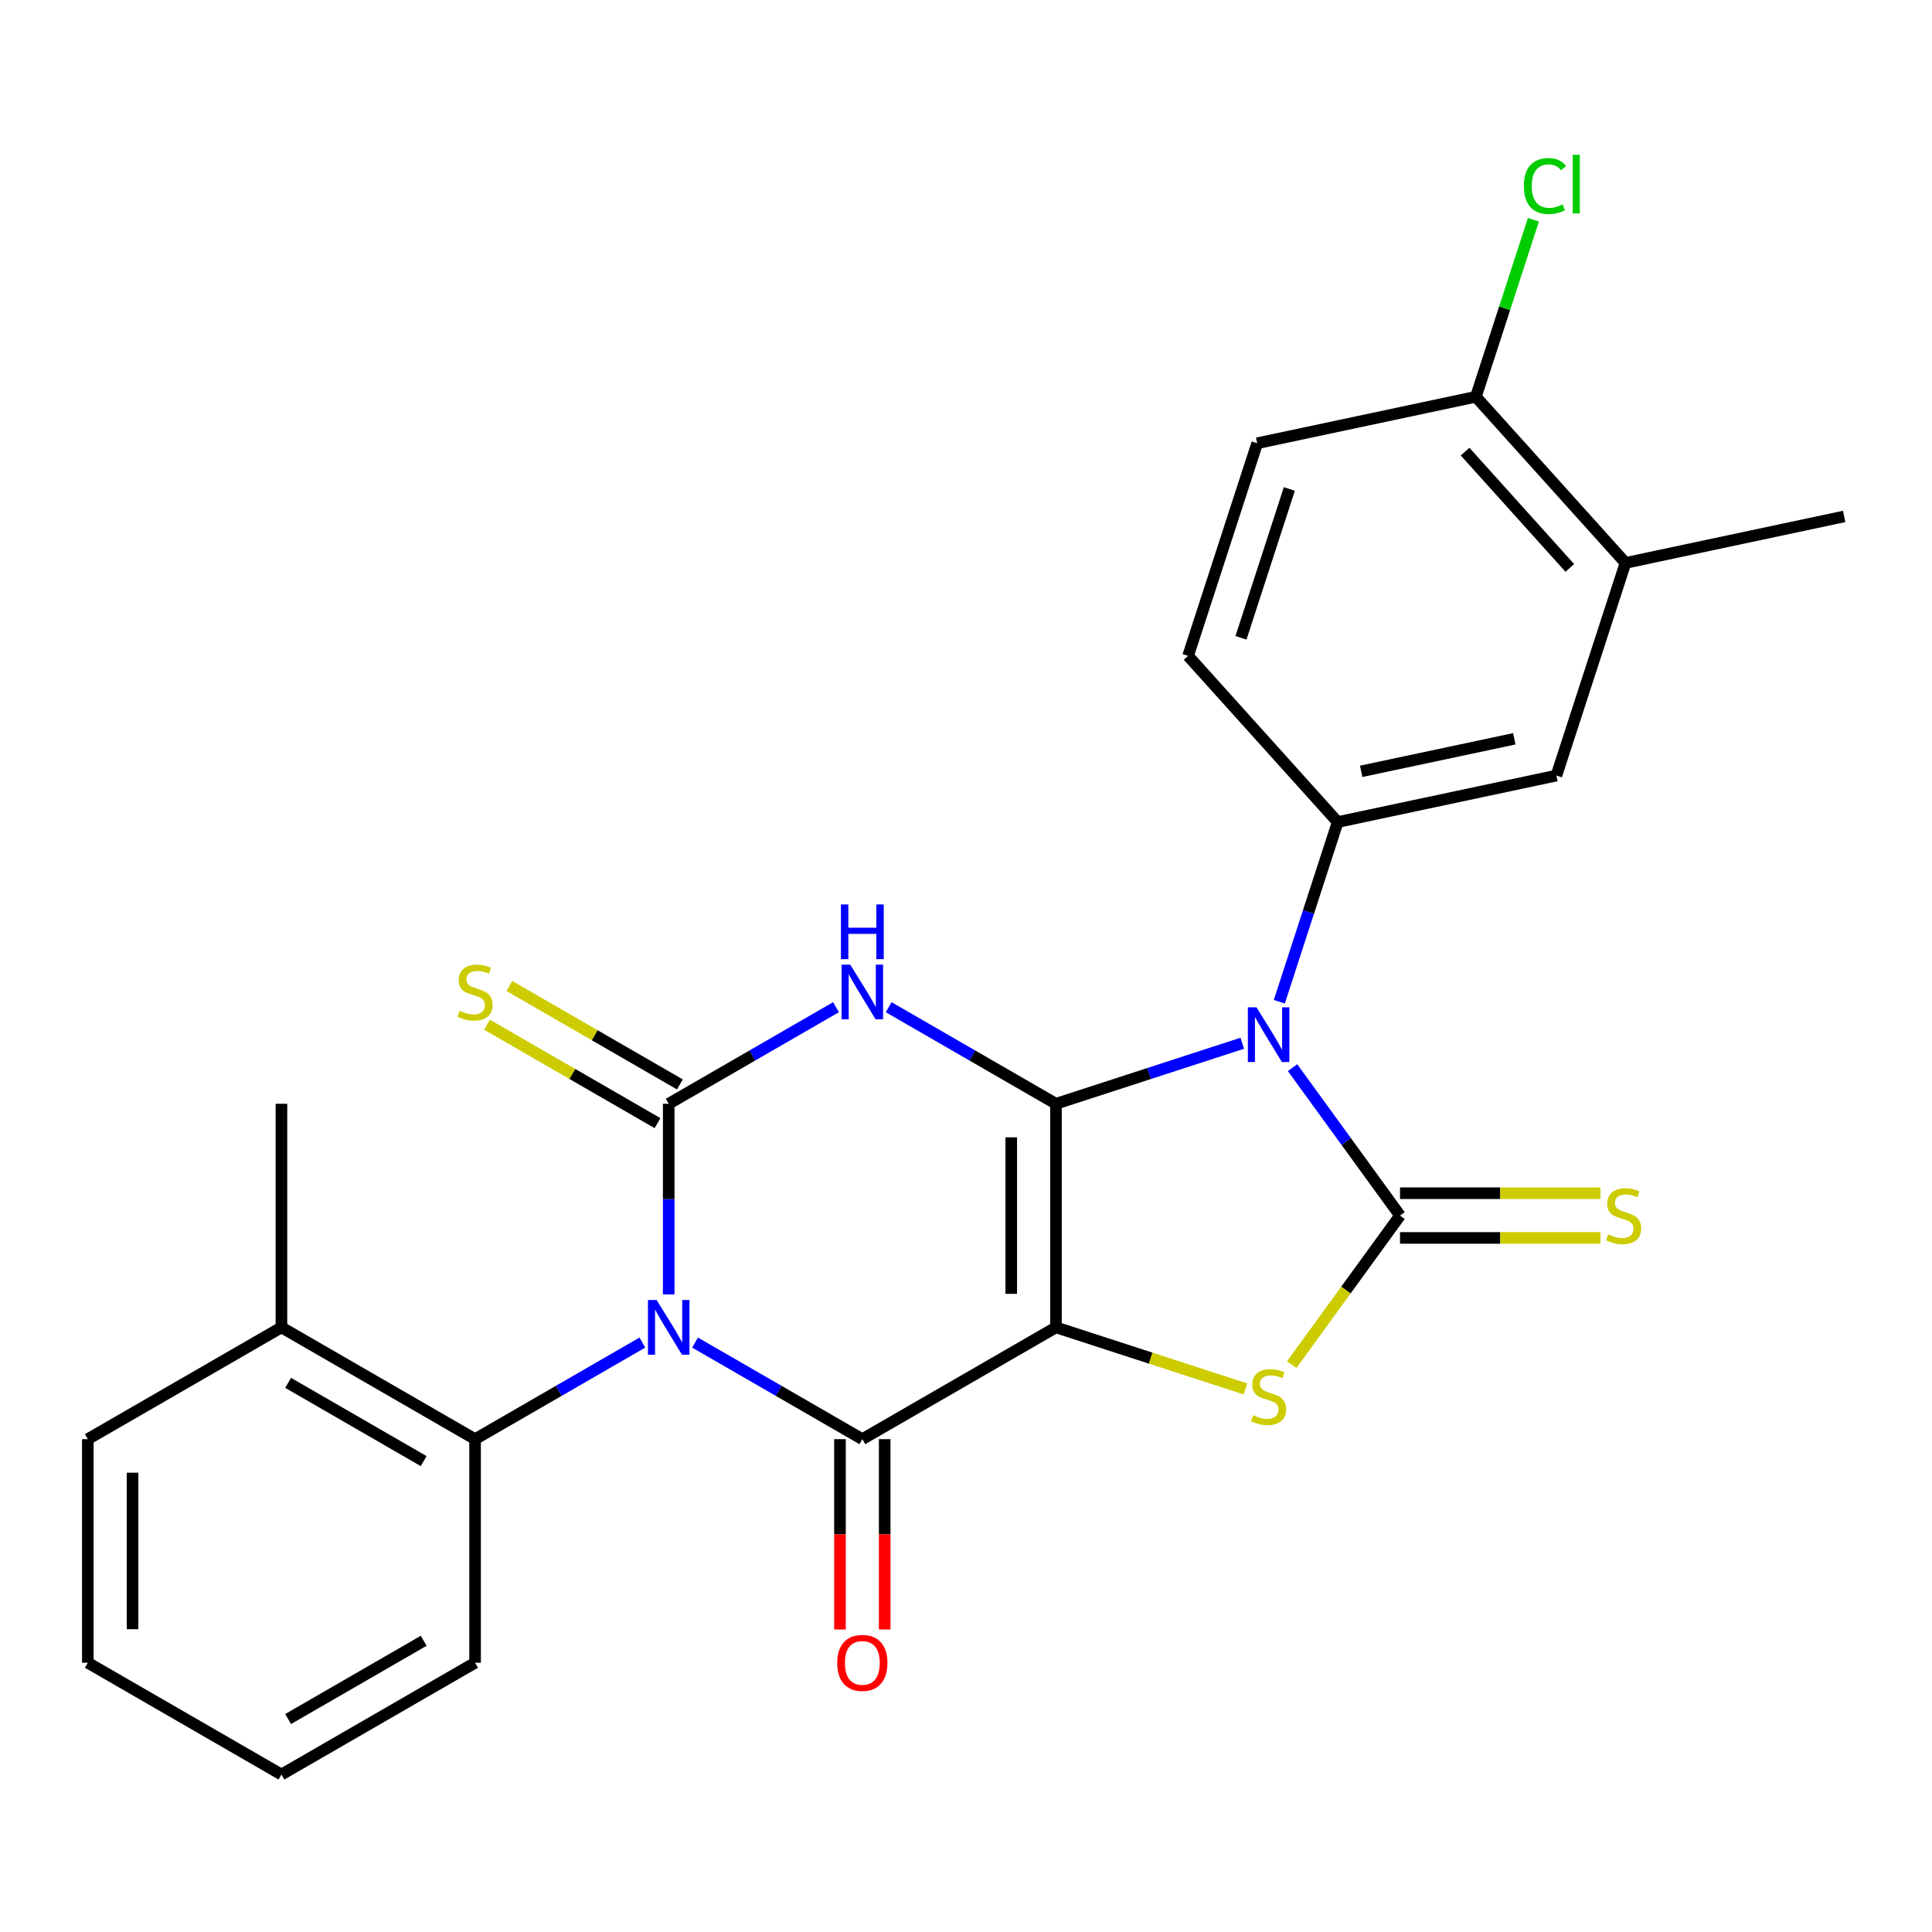<?xml version='1.0' encoding='iso-8859-1'?>
<svg version='1.1' baseProfile='full'
              xmlns='http://www.w3.org/2000/svg'
                      xmlns:rdkit='http://www.rdkit.org/xml'
                      xmlns:xlink='http://www.w3.org/1999/xlink'
                  xml:space='preserve'
width='1000px' height='1000px' viewBox='0 0 1000 1000'>
<!-- END OF HEADER -->
<rect style='opacity:1.0;fill:#FFFFFF;stroke:none' width='1000' height='1000' x='0' y='0'> </rect>
<path class='bond-0' d='M 546.565,571.316 L 546.565,687.042' style='fill:none;fill-rule:evenodd;stroke:#000000;stroke-width:6px;stroke-linecap:butt;stroke-linejoin:miter;stroke-opacity:1' />
<path class='bond-0' d='M 523.42,588.675 L 523.42,669.683' style='fill:none;fill-rule:evenodd;stroke:#000000;stroke-width:6px;stroke-linecap:butt;stroke-linejoin:miter;stroke-opacity:1' />
<path class='bond-2' d='M 546.565,571.316 L 594.78,555.65' style='fill:none;fill-rule:evenodd;stroke:#000000;stroke-width:6px;stroke-linecap:butt;stroke-linejoin:miter;stroke-opacity:1' />
<path class='bond-2' d='M 594.78,555.65 L 642.994,539.984' style='fill:none;fill-rule:evenodd;stroke:#0000FF;stroke-width:6px;stroke-linecap:butt;stroke-linejoin:miter;stroke-opacity:1' />
<path class='bond-3' d='M 546.565,571.316 L 503.27,546.32' style='fill:none;fill-rule:evenodd;stroke:#000000;stroke-width:6px;stroke-linecap:butt;stroke-linejoin:miter;stroke-opacity:1' />
<path class='bond-3' d='M 503.27,546.32 L 459.976,521.324' style='fill:none;fill-rule:evenodd;stroke:#0000FF;stroke-width:6px;stroke-linecap:butt;stroke-linejoin:miter;stroke-opacity:1' />
<path class='bond-5' d='M 546.565,687.042 L 446.343,744.906' style='fill:none;fill-rule:evenodd;stroke:#000000;stroke-width:6px;stroke-linecap:butt;stroke-linejoin:miter;stroke-opacity:1' />
<path class='bond-7' d='M 546.565,687.042 L 595.61,702.978' style='fill:none;fill-rule:evenodd;stroke:#000000;stroke-width:6px;stroke-linecap:butt;stroke-linejoin:miter;stroke-opacity:1' />
<path class='bond-7' d='M 595.61,702.978 L 644.654,718.913' style='fill:none;fill-rule:evenodd;stroke:#CCCC00;stroke-width:6px;stroke-linecap:butt;stroke-linejoin:miter;stroke-opacity:1' />
<path class='bond-1' d='M 346.121,669.989 L 346.121,620.653' style='fill:none;fill-rule:evenodd;stroke:#0000FF;stroke-width:6px;stroke-linecap:butt;stroke-linejoin:miter;stroke-opacity:1' />
<path class='bond-1' d='M 346.121,620.653 L 346.121,571.316' style='fill:none;fill-rule:evenodd;stroke:#000000;stroke-width:6px;stroke-linecap:butt;stroke-linejoin:miter;stroke-opacity:1' />
<path class='bond-9' d='M 332.488,694.913 L 289.193,719.91' style='fill:none;fill-rule:evenodd;stroke:#0000FF;stroke-width:6px;stroke-linecap:butt;stroke-linejoin:miter;stroke-opacity:1' />
<path class='bond-9' d='M 289.193,719.91 L 245.899,744.906' style='fill:none;fill-rule:evenodd;stroke:#000000;stroke-width:6px;stroke-linecap:butt;stroke-linejoin:miter;stroke-opacity:1' />
<path class='bond-27' d='M 359.754,694.913 L 403.048,719.91' style='fill:none;fill-rule:evenodd;stroke:#0000FF;stroke-width:6px;stroke-linecap:butt;stroke-linejoin:miter;stroke-opacity:1' />
<path class='bond-27' d='M 403.048,719.91 L 446.343,744.906' style='fill:none;fill-rule:evenodd;stroke:#000000;stroke-width:6px;stroke-linecap:butt;stroke-linejoin:miter;stroke-opacity:1' />
<path class='bond-6' d='M 669.017,552.608 L 696.833,590.893' style='fill:none;fill-rule:evenodd;stroke:#0000FF;stroke-width:6px;stroke-linecap:butt;stroke-linejoin:miter;stroke-opacity:1' />
<path class='bond-6' d='M 696.833,590.893 L 724.65,629.179' style='fill:none;fill-rule:evenodd;stroke:#000000;stroke-width:6px;stroke-linecap:butt;stroke-linejoin:miter;stroke-opacity:1' />
<path class='bond-8' d='M 662.168,518.501 L 677.279,471.997' style='fill:none;fill-rule:evenodd;stroke:#0000FF;stroke-width:6px;stroke-linecap:butt;stroke-linejoin:miter;stroke-opacity:1' />
<path class='bond-8' d='M 677.279,471.997 L 692.389,425.492' style='fill:none;fill-rule:evenodd;stroke:#000000;stroke-width:6px;stroke-linecap:butt;stroke-linejoin:miter;stroke-opacity:1' />
<path class='bond-4' d='M 432.71,521.324 L 389.415,546.32' style='fill:none;fill-rule:evenodd;stroke:#0000FF;stroke-width:6px;stroke-linecap:butt;stroke-linejoin:miter;stroke-opacity:1' />
<path class='bond-4' d='M 389.415,546.32 L 346.121,571.316' style='fill:none;fill-rule:evenodd;stroke:#000000;stroke-width:6px;stroke-linecap:butt;stroke-linejoin:miter;stroke-opacity:1' />
<path class='bond-10' d='M 351.907,561.294 L 307.783,535.818' style='fill:none;fill-rule:evenodd;stroke:#000000;stroke-width:6px;stroke-linecap:butt;stroke-linejoin:miter;stroke-opacity:1' />
<path class='bond-10' d='M 307.783,535.818 L 263.658,510.343' style='fill:none;fill-rule:evenodd;stroke:#CCCC00;stroke-width:6px;stroke-linecap:butt;stroke-linejoin:miter;stroke-opacity:1' />
<path class='bond-10' d='M 340.334,581.338 L 296.21,555.863' style='fill:none;fill-rule:evenodd;stroke:#000000;stroke-width:6px;stroke-linecap:butt;stroke-linejoin:miter;stroke-opacity:1' />
<path class='bond-10' d='M 296.21,555.863 L 252.086,530.388' style='fill:none;fill-rule:evenodd;stroke:#CCCC00;stroke-width:6px;stroke-linecap:butt;stroke-linejoin:miter;stroke-opacity:1' />
<path class='bond-13' d='M 434.77,744.906 L 434.77,794.162' style='fill:none;fill-rule:evenodd;stroke:#000000;stroke-width:6px;stroke-linecap:butt;stroke-linejoin:miter;stroke-opacity:1' />
<path class='bond-13' d='M 434.77,794.162 L 434.77,843.419' style='fill:none;fill-rule:evenodd;stroke:#FF0000;stroke-width:6px;stroke-linecap:butt;stroke-linejoin:miter;stroke-opacity:1' />
<path class='bond-13' d='M 457.916,744.906 L 457.916,794.162' style='fill:none;fill-rule:evenodd;stroke:#000000;stroke-width:6px;stroke-linecap:butt;stroke-linejoin:miter;stroke-opacity:1' />
<path class='bond-13' d='M 457.916,794.162 L 457.916,843.419' style='fill:none;fill-rule:evenodd;stroke:#FF0000;stroke-width:6px;stroke-linecap:butt;stroke-linejoin:miter;stroke-opacity:1' />
<path class='bond-11' d='M 724.65,640.752 L 776.526,640.752' style='fill:none;fill-rule:evenodd;stroke:#000000;stroke-width:6px;stroke-linecap:butt;stroke-linejoin:miter;stroke-opacity:1' />
<path class='bond-11' d='M 776.526,640.752 L 828.403,640.752' style='fill:none;fill-rule:evenodd;stroke:#CCCC00;stroke-width:6px;stroke-linecap:butt;stroke-linejoin:miter;stroke-opacity:1' />
<path class='bond-11' d='M 724.65,617.606 L 776.526,617.606' style='fill:none;fill-rule:evenodd;stroke:#000000;stroke-width:6px;stroke-linecap:butt;stroke-linejoin:miter;stroke-opacity:1' />
<path class='bond-11' d='M 776.526,617.606 L 828.403,617.606' style='fill:none;fill-rule:evenodd;stroke:#CCCC00;stroke-width:6px;stroke-linecap:butt;stroke-linejoin:miter;stroke-opacity:1' />
<path class='bond-26' d='M 724.65,629.179 L 696.625,667.752' style='fill:none;fill-rule:evenodd;stroke:#000000;stroke-width:6px;stroke-linecap:butt;stroke-linejoin:miter;stroke-opacity:1' />
<path class='bond-26' d='M 696.625,667.752 L 668.601,706.324' style='fill:none;fill-rule:evenodd;stroke:#CCCC00;stroke-width:6px;stroke-linecap:butt;stroke-linejoin:miter;stroke-opacity:1' />
<path class='bond-12' d='M 692.389,425.492 L 805.586,401.431' style='fill:none;fill-rule:evenodd;stroke:#000000;stroke-width:6px;stroke-linecap:butt;stroke-linejoin:miter;stroke-opacity:1' />
<path class='bond-12' d='M 704.556,399.243 L 783.795,382.401' style='fill:none;fill-rule:evenodd;stroke:#000000;stroke-width:6px;stroke-linecap:butt;stroke-linejoin:miter;stroke-opacity:1' />
<path class='bond-15' d='M 692.389,425.492 L 614.953,339.49' style='fill:none;fill-rule:evenodd;stroke:#000000;stroke-width:6px;stroke-linecap:butt;stroke-linejoin:miter;stroke-opacity:1' />
<path class='bond-17' d='M 245.899,744.906 L 145.677,687.042' style='fill:none;fill-rule:evenodd;stroke:#000000;stroke-width:6px;stroke-linecap:butt;stroke-linejoin:miter;stroke-opacity:1' />
<path class='bond-17' d='M 219.293,756.271 L 149.137,715.766' style='fill:none;fill-rule:evenodd;stroke:#000000;stroke-width:6px;stroke-linecap:butt;stroke-linejoin:miter;stroke-opacity:1' />
<path class='bond-20' d='M 245.899,744.906 L 245.899,860.632' style='fill:none;fill-rule:evenodd;stroke:#000000;stroke-width:6px;stroke-linecap:butt;stroke-linejoin:miter;stroke-opacity:1' />
<path class='bond-14' d='M 805.586,401.431 L 841.348,291.369' style='fill:none;fill-rule:evenodd;stroke:#000000;stroke-width:6px;stroke-linecap:butt;stroke-linejoin:miter;stroke-opacity:1' />
<path class='bond-21' d='M 841.348,291.369 L 954.545,267.308' style='fill:none;fill-rule:evenodd;stroke:#000000;stroke-width:6px;stroke-linecap:butt;stroke-linejoin:miter;stroke-opacity:1' />
<path class='bond-28' d='M 841.348,291.369 L 763.912,205.367' style='fill:none;fill-rule:evenodd;stroke:#000000;stroke-width:6px;stroke-linecap:butt;stroke-linejoin:miter;stroke-opacity:1' />
<path class='bond-28' d='M 812.532,293.956 L 758.327,233.755' style='fill:none;fill-rule:evenodd;stroke:#000000;stroke-width:6px;stroke-linecap:butt;stroke-linejoin:miter;stroke-opacity:1' />
<path class='bond-18' d='M 614.953,339.49 L 650.714,229.428' style='fill:none;fill-rule:evenodd;stroke:#000000;stroke-width:6px;stroke-linecap:butt;stroke-linejoin:miter;stroke-opacity:1' />
<path class='bond-18' d='M 642.329,330.133 L 667.362,253.09' style='fill:none;fill-rule:evenodd;stroke:#000000;stroke-width:6px;stroke-linecap:butt;stroke-linejoin:miter;stroke-opacity:1' />
<path class='bond-16' d='M 763.912,205.367 L 650.714,229.428' style='fill:none;fill-rule:evenodd;stroke:#000000;stroke-width:6px;stroke-linecap:butt;stroke-linejoin:miter;stroke-opacity:1' />
<path class='bond-19' d='M 763.912,205.367 L 778.798,159.552' style='fill:none;fill-rule:evenodd;stroke:#000000;stroke-width:6px;stroke-linecap:butt;stroke-linejoin:miter;stroke-opacity:1' />
<path class='bond-19' d='M 778.798,159.552 L 793.684,113.738' style='fill:none;fill-rule:evenodd;stroke:#00CC00;stroke-width:6px;stroke-linecap:butt;stroke-linejoin:miter;stroke-opacity:1' />
<path class='bond-22' d='M 145.677,687.042 L 145.677,571.316' style='fill:none;fill-rule:evenodd;stroke:#000000;stroke-width:6px;stroke-linecap:butt;stroke-linejoin:miter;stroke-opacity:1' />
<path class='bond-23' d='M 145.677,687.042 L 45.455,744.906' style='fill:none;fill-rule:evenodd;stroke:#000000;stroke-width:6px;stroke-linecap:butt;stroke-linejoin:miter;stroke-opacity:1' />
<path class='bond-24' d='M 245.899,860.632 L 145.677,918.495' style='fill:none;fill-rule:evenodd;stroke:#000000;stroke-width:6px;stroke-linecap:butt;stroke-linejoin:miter;stroke-opacity:1' />
<path class='bond-24' d='M 219.293,849.267 L 149.137,889.771' style='fill:none;fill-rule:evenodd;stroke:#000000;stroke-width:6px;stroke-linecap:butt;stroke-linejoin:miter;stroke-opacity:1' />
<path class='bond-29' d='M 45.455,744.906 L 45.455,860.632' style='fill:none;fill-rule:evenodd;stroke:#000000;stroke-width:6px;stroke-linecap:butt;stroke-linejoin:miter;stroke-opacity:1' />
<path class='bond-29' d='M 68.6,762.265 L 68.6,843.273' style='fill:none;fill-rule:evenodd;stroke:#000000;stroke-width:6px;stroke-linecap:butt;stroke-linejoin:miter;stroke-opacity:1' />
<path class='bond-25' d='M 145.677,918.495 L 45.455,860.632' style='fill:none;fill-rule:evenodd;stroke:#000000;stroke-width:6px;stroke-linecap:butt;stroke-linejoin:miter;stroke-opacity:1' />
<path  class='atom-2' d='M 339.861 672.882
L 349.141 687.882
Q 350.061 689.362, 351.541 692.042
Q 353.021 694.722, 353.101 694.882
L 353.101 672.882
L 356.861 672.882
L 356.861 701.202
L 352.981 701.202
L 343.021 684.802
Q 341.861 682.882, 340.621 680.682
Q 339.421 678.482, 339.061 677.802
L 339.061 701.202
L 335.381 701.202
L 335.381 672.882
L 339.861 672.882
' fill='#0000FF'/>
<path  class='atom-3' d='M 650.367 521.394
L 659.647 536.394
Q 660.567 537.874, 662.047 540.554
Q 663.527 543.234, 663.607 543.394
L 663.607 521.394
L 667.367 521.394
L 667.367 549.714
L 663.487 549.714
L 653.527 533.314
Q 652.367 531.394, 651.127 529.194
Q 649.927 526.994, 649.567 526.314
L 649.567 549.714
L 645.887 549.714
L 645.887 521.394
L 650.367 521.394
' fill='#0000FF'/>
<path  class='atom-4' d='M 440.083 499.293
L 449.363 514.293
Q 450.283 515.773, 451.763 518.453
Q 453.243 521.133, 453.323 521.293
L 453.323 499.293
L 457.083 499.293
L 457.083 527.613
L 453.203 527.613
L 443.243 511.213
Q 442.083 509.293, 440.843 507.093
Q 439.643 504.893, 439.283 504.213
L 439.283 527.613
L 435.603 527.613
L 435.603 499.293
L 440.083 499.293
' fill='#0000FF'/>
<path  class='atom-4' d='M 435.263 468.141
L 439.103 468.141
L 439.103 480.181
L 453.583 480.181
L 453.583 468.141
L 457.423 468.141
L 457.423 496.461
L 453.583 496.461
L 453.583 483.381
L 439.103 483.381
L 439.103 496.461
L 435.263 496.461
L 435.263 468.141
' fill='#0000FF'/>
<path  class='atom-8' d='M 648.627 732.524
Q 648.947 732.644, 650.267 733.204
Q 651.587 733.764, 653.027 734.124
Q 654.507 734.444, 655.947 734.444
Q 658.627 734.444, 660.187 733.164
Q 661.747 731.844, 661.747 729.564
Q 661.747 728.004, 660.947 727.044
Q 660.187 726.084, 658.987 725.564
Q 657.787 725.044, 655.787 724.444
Q 653.267 723.684, 651.747 722.964
Q 650.267 722.244, 649.187 720.724
Q 648.147 719.204, 648.147 716.644
Q 648.147 713.084, 650.547 710.884
Q 652.987 708.684, 657.787 708.684
Q 661.067 708.684, 664.787 710.244
L 663.867 713.324
Q 660.467 711.924, 657.907 711.924
Q 655.147 711.924, 653.627 713.084
Q 652.107 714.204, 652.147 716.164
Q 652.147 717.684, 652.907 718.604
Q 653.707 719.524, 654.827 720.044
Q 655.987 720.564, 657.907 721.164
Q 660.467 721.964, 661.987 722.764
Q 663.507 723.564, 664.587 725.204
Q 665.707 726.804, 665.707 729.564
Q 665.707 733.484, 663.067 735.604
Q 660.467 737.684, 656.107 737.684
Q 653.587 737.684, 651.667 737.124
Q 649.787 736.604, 647.547 735.684
L 648.627 732.524
' fill='#CCCC00'/>
<path  class='atom-11' d='M 237.899 523.173
Q 238.219 523.293, 239.539 523.853
Q 240.859 524.413, 242.299 524.773
Q 243.779 525.093, 245.219 525.093
Q 247.899 525.093, 249.459 523.813
Q 251.019 522.493, 251.019 520.213
Q 251.019 518.653, 250.219 517.693
Q 249.459 516.733, 248.259 516.213
Q 247.059 515.693, 245.059 515.093
Q 242.539 514.333, 241.019 513.613
Q 239.539 512.893, 238.459 511.373
Q 237.419 509.853, 237.419 507.293
Q 237.419 503.733, 239.819 501.533
Q 242.259 499.333, 247.059 499.333
Q 250.339 499.333, 254.059 500.893
L 253.139 503.973
Q 249.739 502.573, 247.179 502.573
Q 244.419 502.573, 242.899 503.733
Q 241.379 504.853, 241.419 506.813
Q 241.419 508.333, 242.179 509.253
Q 242.979 510.173, 244.099 510.693
Q 245.259 511.213, 247.179 511.813
Q 249.739 512.613, 251.259 513.413
Q 252.779 514.213, 253.859 515.853
Q 254.979 517.453, 254.979 520.213
Q 254.979 524.133, 252.339 526.253
Q 249.739 528.333, 245.379 528.333
Q 242.859 528.333, 240.939 527.773
Q 239.059 527.253, 236.819 526.333
L 237.899 523.173
' fill='#CCCC00'/>
<path  class='atom-12' d='M 832.376 638.899
Q 832.696 639.019, 834.016 639.579
Q 835.336 640.139, 836.776 640.499
Q 838.256 640.819, 839.696 640.819
Q 842.376 640.819, 843.936 639.539
Q 845.496 638.219, 845.496 635.939
Q 845.496 634.379, 844.696 633.419
Q 843.936 632.459, 842.736 631.939
Q 841.536 631.419, 839.536 630.819
Q 837.016 630.059, 835.496 629.339
Q 834.016 628.619, 832.936 627.099
Q 831.896 625.579, 831.896 623.019
Q 831.896 619.459, 834.296 617.259
Q 836.736 615.059, 841.536 615.059
Q 844.816 615.059, 848.536 616.619
L 847.616 619.699
Q 844.216 618.299, 841.656 618.299
Q 838.896 618.299, 837.376 619.459
Q 835.856 620.579, 835.896 622.539
Q 835.896 624.059, 836.656 624.979
Q 837.456 625.899, 838.576 626.419
Q 839.736 626.939, 841.656 627.539
Q 844.216 628.339, 845.736 629.139
Q 847.256 629.939, 848.336 631.579
Q 849.456 633.179, 849.456 635.939
Q 849.456 639.859, 846.816 641.979
Q 844.216 644.059, 839.856 644.059
Q 837.336 644.059, 835.416 643.499
Q 833.536 642.979, 831.296 642.059
L 832.376 638.899
' fill='#CCCC00'/>
<path  class='atom-14' d='M 433.343 860.712
Q 433.343 853.912, 436.703 850.112
Q 440.063 846.312, 446.343 846.312
Q 452.623 846.312, 455.983 850.112
Q 459.343 853.912, 459.343 860.712
Q 459.343 867.592, 455.943 871.512
Q 452.543 875.392, 446.343 875.392
Q 440.103 875.392, 436.703 871.512
Q 433.343 867.632, 433.343 860.712
M 446.343 872.192
Q 450.663 872.192, 452.983 869.312
Q 455.343 866.392, 455.343 860.712
Q 455.343 855.152, 452.983 852.352
Q 450.663 849.512, 446.343 849.512
Q 442.023 849.512, 439.663 852.312
Q 437.343 855.112, 437.343 860.712
Q 437.343 866.432, 439.663 869.312
Q 442.023 872.192, 446.343 872.192
' fill='#FF0000'/>
<path  class='atom-20' d='M 788.753 96.285
Q 788.753 89.245, 792.033 85.565
Q 795.353 81.845, 801.633 81.845
Q 807.473 81.845, 810.593 85.965
L 807.953 88.125
Q 805.673 85.125, 801.633 85.125
Q 797.353 85.125, 795.073 88.005
Q 792.833 90.845, 792.833 96.285
Q 792.833 101.885, 795.153 104.765
Q 797.513 107.645, 802.073 107.645
Q 805.193 107.645, 808.833 105.765
L 809.953 108.765
Q 808.473 109.725, 806.233 110.285
Q 803.993 110.845, 801.513 110.845
Q 795.353 110.845, 792.033 107.085
Q 788.753 103.325, 788.753 96.285
' fill='#00CC00'/>
<path  class='atom-20' d='M 814.033 80.125
L 817.713 80.125
L 817.713 110.485
L 814.033 110.485
L 814.033 80.125
' fill='#00CC00'/>
</svg>
